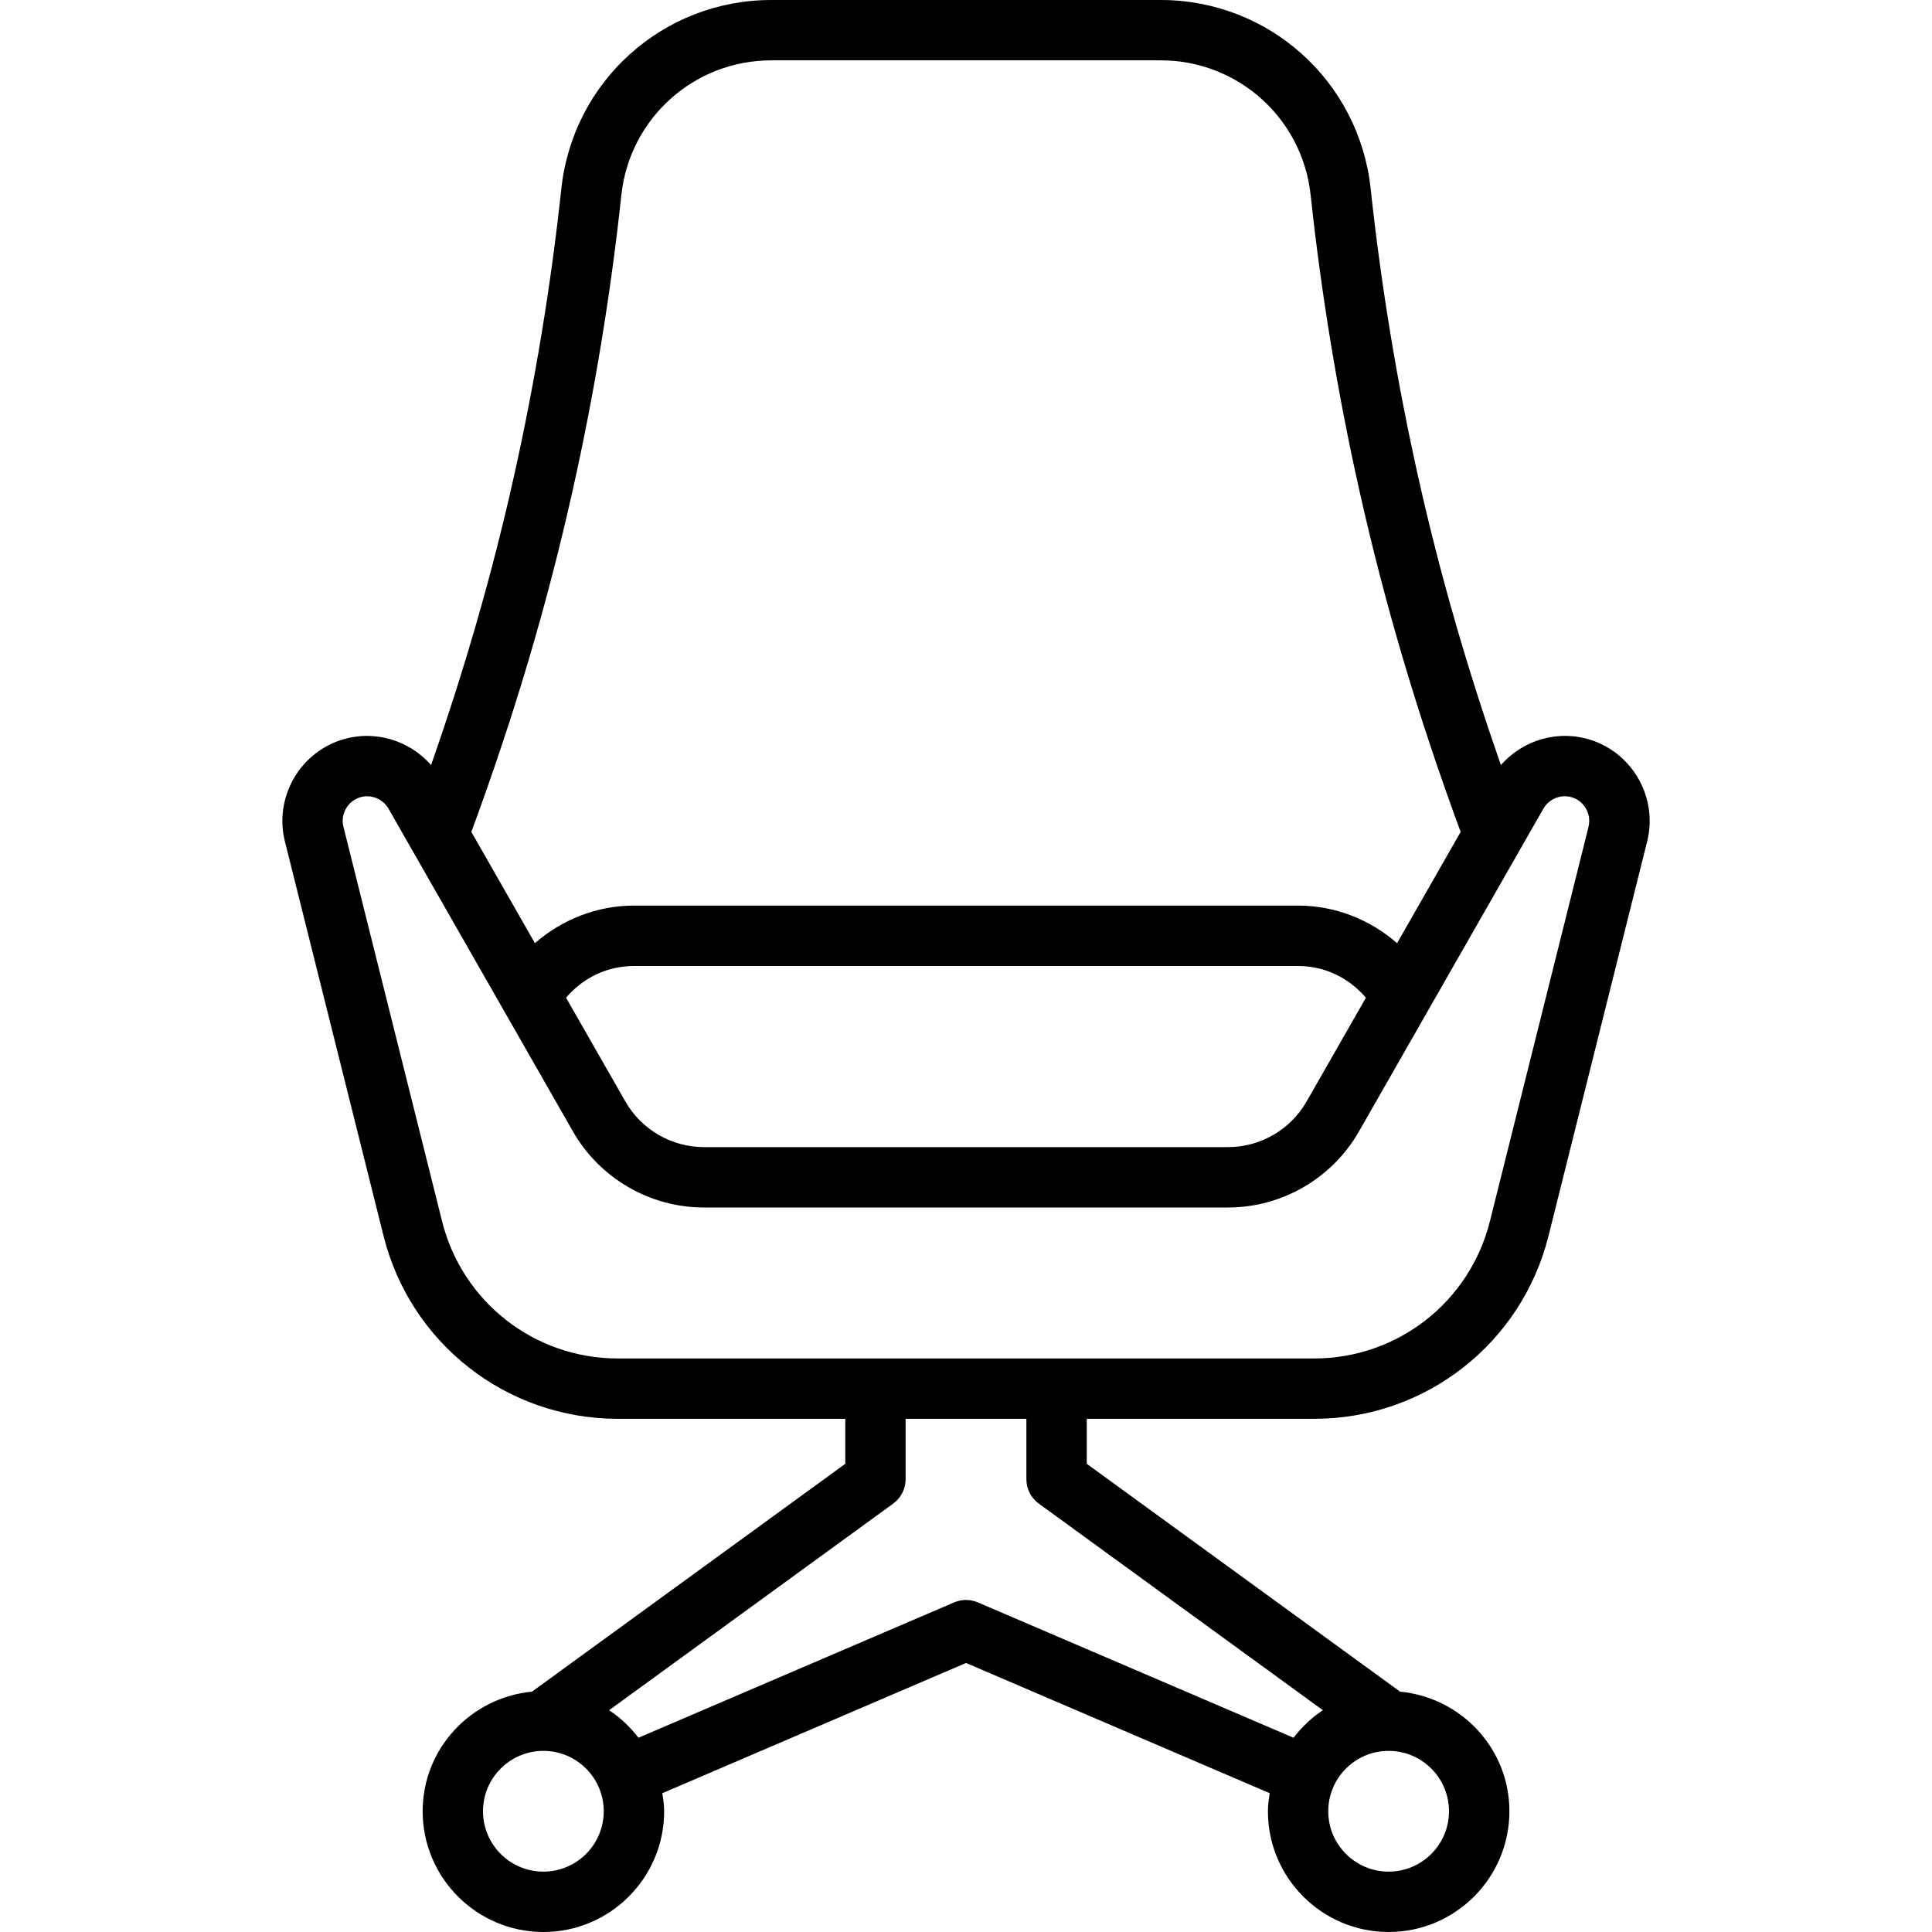 <svg xmlns="http://www.w3.org/2000/svg" viewBox="0 0 64 64" id="Chair-2"><path d="m52.725 24.521c-1.091-.364-2.273-.016-3.005.823-1.115-3.19-2.026-6.338-2.744-9.562-.698-3.119-1.227-6.329-1.572-9.539-.385-3.559-3.375-6.243-6.954-6.243h-12.9c-3.58 0-6.569 2.684-6.954 6.243-.345 3.21-.874 6.419-1.572 9.54-.718 3.223-1.629 6.371-2.744 9.561-.732-.838-1.914-1.186-3.005-.823-1.385.461-2.192 1.933-1.838 3.349l3.268 13.07c.892 3.568 4.084 6.06 7.761 6.06h7.535v1.491l-10.378 7.547c-2.026.194-3.622 1.886-3.622 3.962 0 2.206 1.794 4 4 4s4-1.794 4-4c0-.205-.031-.402-.06-.598l10.06-4.314 10.06 4.314c-.03.197-.06.393-.06.598 0 2.206 1.794 4 4 4s4-1.794 4-4c0-2.076-1.596-3.768-3.622-3.962l-10.378-7.547v-1.491h7.535c3.677 0 6.869-2.492 7.761-6.06l3.268-13.07v-0c.354-1.416-.454-2.887-1.838-3.349zm-33.749-8.303c.714-3.192 1.255-6.477 1.608-9.761.275-2.541 2.41-4.458 4.966-4.458h12.9c2.556 0 4.691 1.917 4.966 4.457.353 3.285.894 6.569 1.608 9.76.852 3.823 1.958 7.539 3.362 11.342l-2.106 3.686c-.897-.784-2.057-1.245-3.28-1.245h-22c-1.222 0-2.383.461-3.28 1.245l-2.106-3.686c1.404-3.802 2.51-7.518 3.362-11.341zm26.272 16.832-1.965 3.438c-.533.933-1.531 1.512-2.605 1.512h-17.357c-1.074 0-2.072-.579-2.605-1.512l-1.965-3.438c.56-.656 1.358-1.05 2.248-1.05h22c.89 0 1.688.395 2.248 1.05zm-27.248 28.95c-1.103 0-2-.897-2-2s.897-2 2-2 2 .897 2 2-.897 2-2 2zm30-2c0 1.103-.897 2-2 2s-2-.897-2-2 .897-2 2-2 2 .897 2 2zm-13.588-10.191 9.411 6.844c-.376.245-.699.558-.973.912l-10.456-4.483c-.252-.108-.536-.108-.788 0l-10.456 4.483c-.274-.354-.597-.666-.973-.912l9.411-6.844c.258-.188.412-.489.412-.809v-2h4v2c0 .32.153.621.412.809zm18.211-22.423-3.268 13.07c-.669 2.676-3.062 4.545-5.821 4.545h-23.069c-2.758 0-5.152-1.869-5.821-4.545l-3.268-13.07c-.102-.409.131-.833.531-.967.084-.028.17-.042.255-.042.285 0 .558.151.706.408l6.111 10.695c.888 1.554 2.552 2.52 4.341 2.52h17.357c1.79 0 3.453-.965 4.341-2.52l6.111-10.695c.192-.334.598-.489.961-.367.4.133.633.558.531.967z"></path></svg>